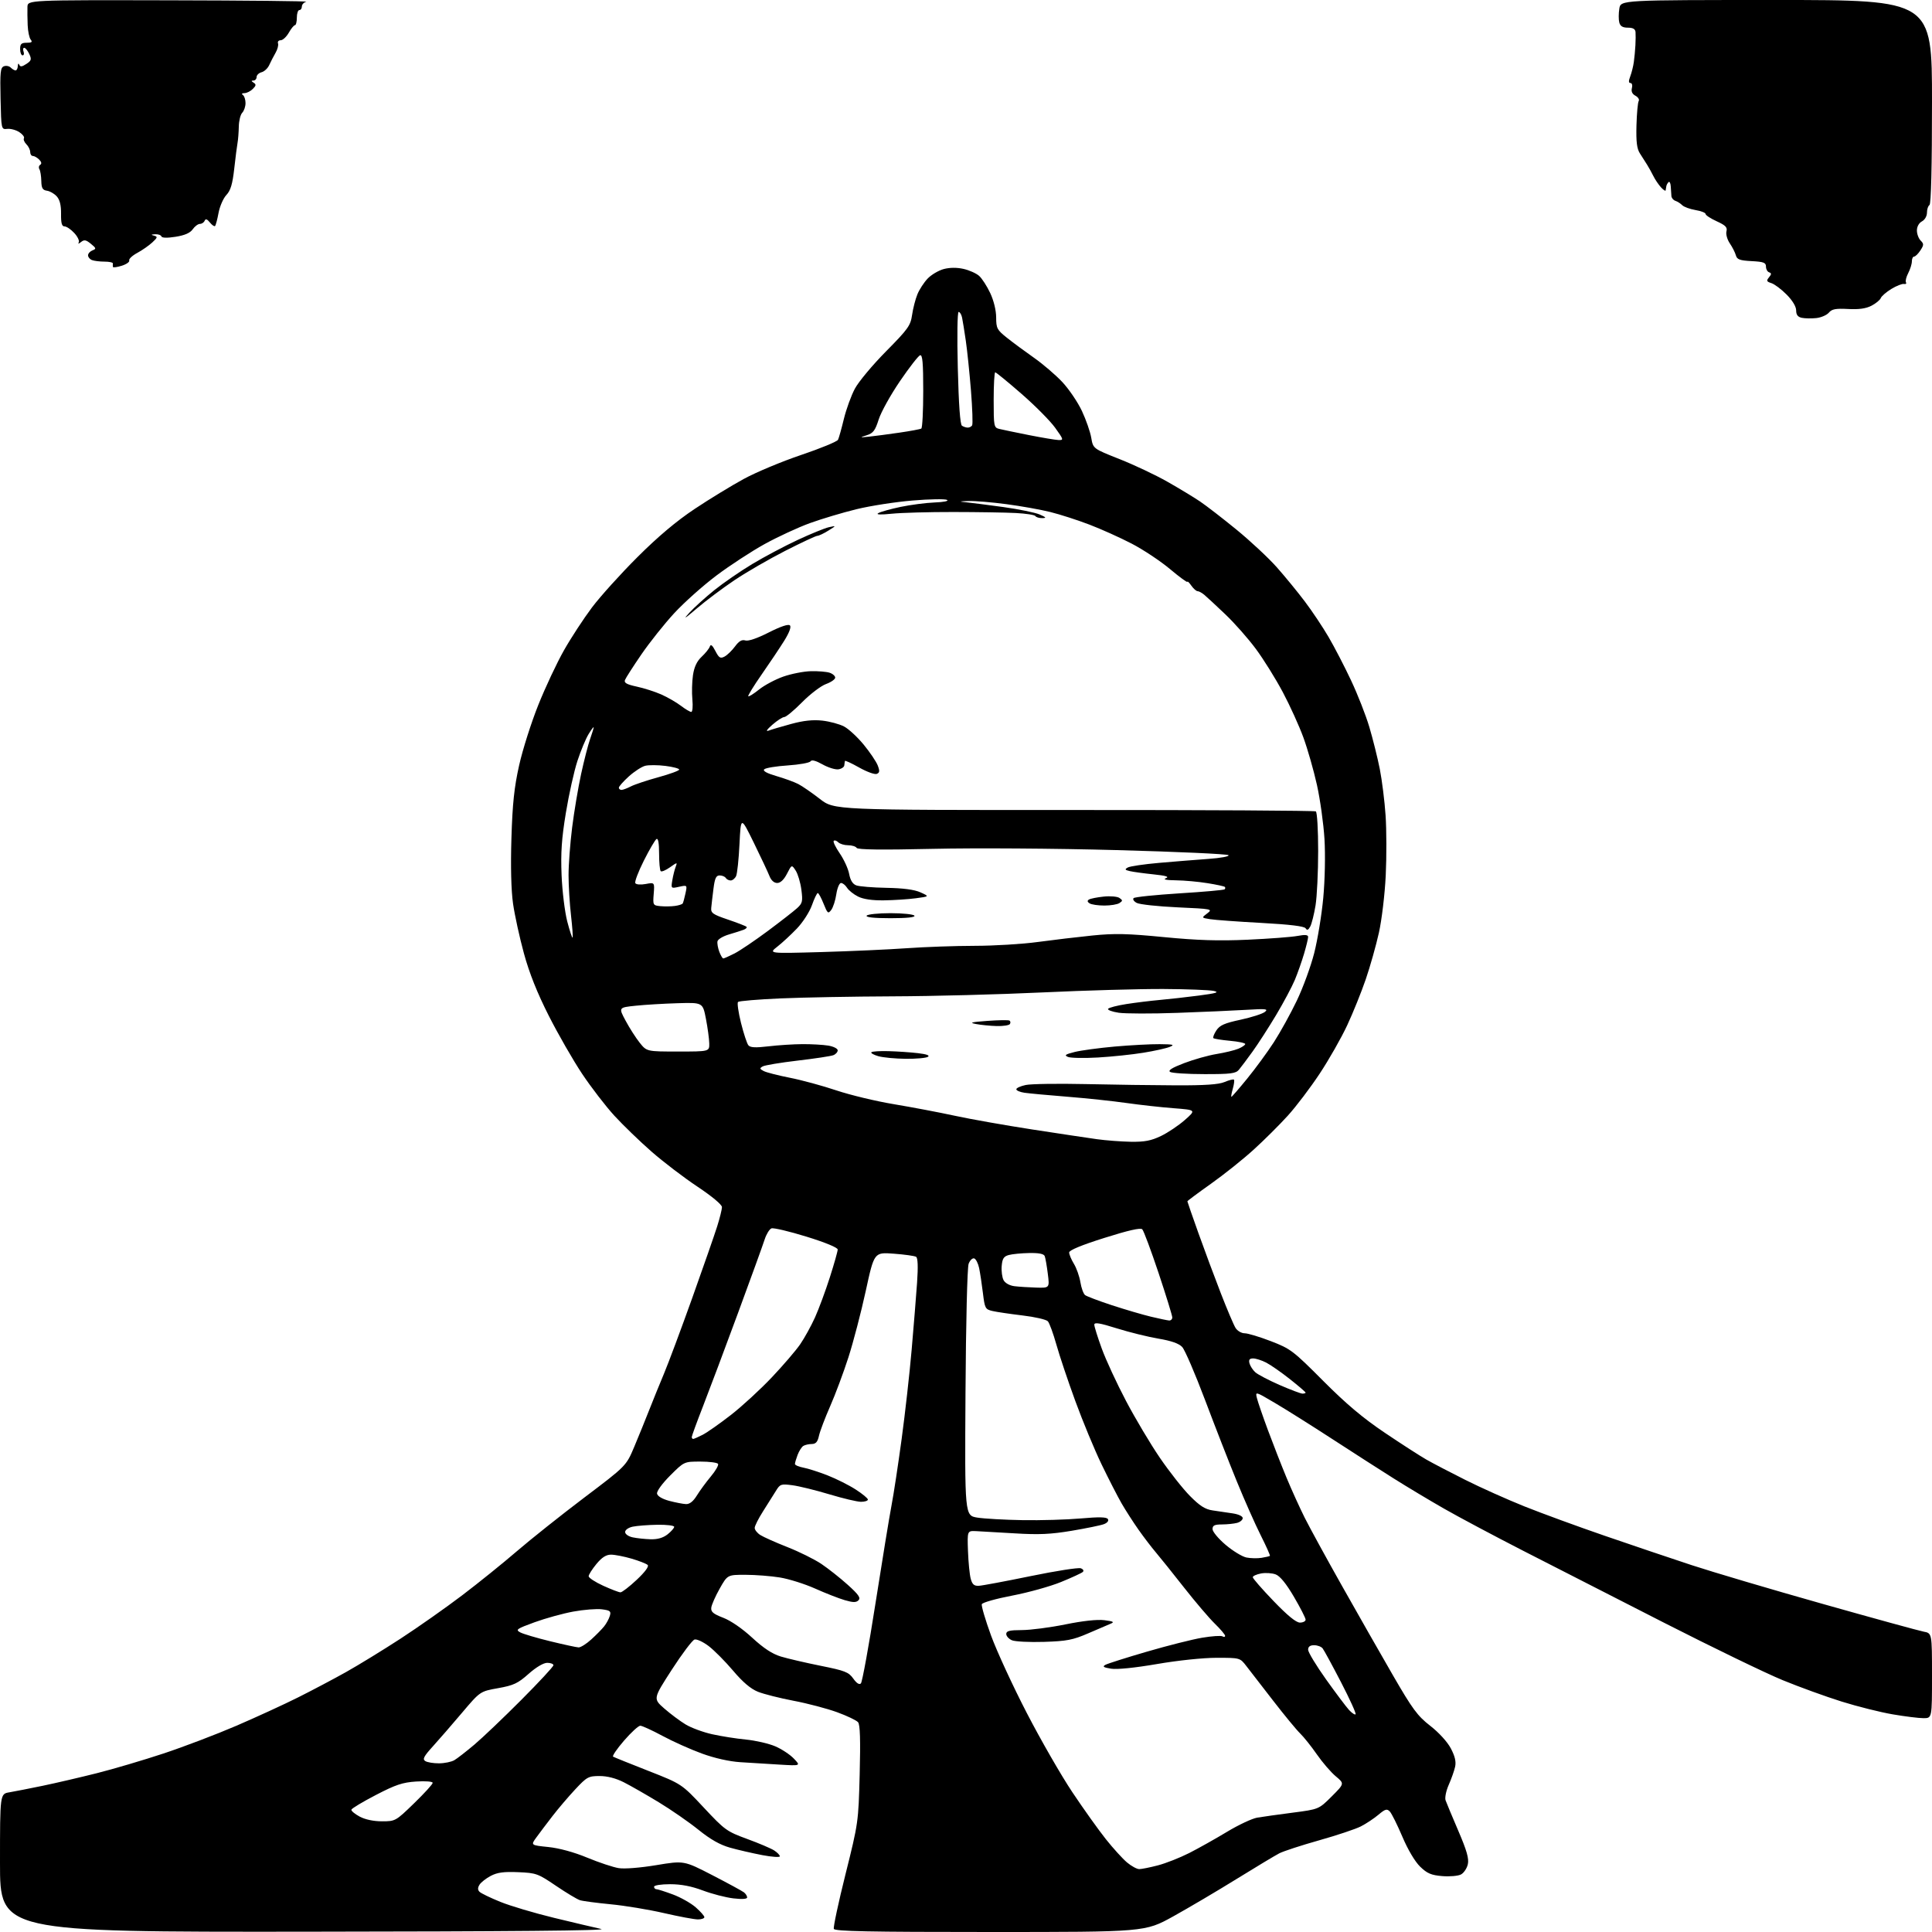 <?xml version="1.0" encoding="UTF-8" standalone="no"?>
<svg 
  version="1.1" 
  xmlns="http://www.w3.org/2000/svg" 
  xmlns:xlink="http://www.w3.org/1999/xlink" 
  xmlns:svg="http://www.w3.org/2000/svg"
  xmlns:rdf="http://www.w3.org/1999/02/22-rdf-syntax-ns#"
  xmlns:cc="http://creativecommons.org/ns#"
  xmlns:dc="http://purl.org/dc/elements/1.1/"
  viewBox="0 0 768 768"
  width="768"
  height="768"
>
<style>svg {background-color: white; }</style>"
<path stroke="none" fill="black" fill-rule="evenodd" d="M121.75,767.88C0.00,768.00 0.00,768.00 0.00,740.55C0.00,713.09 0.00,713.09 3.75,712.47C5.81,712.12 11.78,710.95 17.00,709.87C22.23,708.78 31.90,706.53 38.50,704.87C45.10,703.21 57.02,699.68 65.00,697.04C72.97,694.40 86.03,689.43 94.00,686.00C101.97,682.56 113.00,677.50 118.50,674.74C124.00,671.99 132.55,667.47 137.50,664.70C142.45,661.93 152.22,655.94 159.22,651.39C166.22,646.83 177.24,639.08 183.72,634.16C190.20,629.24 200.00,621.34 205.50,616.60C211.00,611.87 223.02,602.30 232.21,595.35C248.93,582.72 248.93,582.72 252.13,575.11C253.89,570.92 256.56,564.35 258.07,560.50C259.58,556.65 262.23,550.13 263.96,546.01C265.69,541.89 270.73,528.39 275.16,516.01C279.58,503.63 284.05,490.80 285.09,487.50C286.13,484.20 286.98,480.76 286.99,479.85C286.99,478.87 283.05,475.58 277.25,471.71C271.88,468.14 263.67,461.88 259.00,457.79C254.32,453.70 247.68,447.27 244.22,443.51C240.77,439.74 235.01,432.26 231.43,426.90C227.85,421.53 221.88,411.15 218.17,403.82C213.55,394.71 210.42,386.87 208.27,379.00C206.54,372.68 204.59,363.76 203.94,359.20C203.19,353.92 202.95,344.44 203.30,333.20C203.72,319.43 204.40,313.00 206.36,304.24C207.74,298.04 211.17,287.24 213.98,280.24C216.78,273.23 221.38,263.45 224.19,258.50C226.99,253.55 232.00,245.90 235.30,241.50C238.61,237.10 246.76,228.07 253.41,221.44C261.61,213.26 268.92,207.11 276.12,202.32C281.95,198.43 290.73,193.07 295.62,190.41C300.50,187.74 310.80,183.44 318.50,180.84C326.20,178.24 332.78,175.53 333.13,174.81C333.48,174.09 334.53,170.35 335.46,166.50C336.40,162.65 338.36,157.25 339.83,154.50C341.29,151.75 346.86,145.08 352.20,139.68C360.99,130.79 361.96,129.43 362.57,125.18C362.94,122.61 363.89,118.92 364.68,117.00C365.46,115.08 367.30,112.26 368.76,110.73C370.21,109.21 373.08,107.52 375.13,106.96C377.52,106.32 380.36,106.30 383.00,106.89C385.28,107.40 388.07,108.65 389.21,109.66C390.35,110.67 392.34,113.75 393.63,116.50C395.04,119.50 395.98,123.37 395.99,126.18C396.00,130.49 396.34,131.14 400.25,134.25C402.59,136.12 407.43,139.69 411.00,142.20C414.57,144.70 419.67,149.07 422.32,151.90C424.96,154.74 428.46,159.90 430.09,163.39C431.72,166.87 433.39,171.66 433.79,174.03C434.53,178.34 434.53,178.34 445.01,182.49C450.78,184.77 459.32,188.80 464.00,191.46C468.68,194.11 474.52,197.65 477.00,199.32C479.48,200.99 486.03,206.05 491.56,210.57C497.09,215.10 504.29,221.82 507.56,225.51C510.83,229.20 515.85,235.33 518.72,239.14C521.60,242.95 525.84,249.30 528.15,253.26C530.46,257.22 534.48,264.96 537.07,270.48C539.67,275.99 542.94,284.32 544.33,289.00C545.72,293.68 547.59,301.16 548.48,305.64C549.36,310.12 550.41,318.45 550.79,324.14C551.18,329.84 551.21,340.57 550.85,348.00C550.49,355.48 549.28,365.63 548.14,370.76C547.01,375.85 544.66,384.17 542.92,389.26C541.18,394.34 537.86,402.58 535.53,407.57C533.21,412.56 528.29,421.20 524.60,426.78C520.91,432.36 515.22,439.87 511.95,443.47C508.69,447.07 502.61,453.13 498.43,456.93C494.26,460.74 486.61,466.85 481.42,470.53C476.24,474.20 472.00,477.36 472.00,477.54C472.00,477.72 473.98,483.41 476.39,490.18C478.81,496.96 482.82,507.73 485.31,514.13C487.79,520.52 490.42,526.71 491.15,527.88C491.88,529.04 493.51,530.00 494.77,530.00C496.03,530.00 500.75,531.42 505.25,533.16C513.02,536.15 514.06,536.94 525.99,548.92C535.14,558.10 541.81,563.72 550.53,569.58C557.11,574.01 564.52,578.79 567.00,580.20C569.48,581.62 576.45,585.26 582.50,588.29C588.55,591.33 599.12,596.06 606.00,598.82C612.88,601.57 627.27,606.84 638.00,610.53C648.73,614.22 664.25,619.47 672.50,622.18C680.75,624.89 704.11,631.81 724.41,637.54C744.71,643.28 762.83,648.25 764.66,648.60C768.00,649.22 768.00,649.22 768.00,666.11C768.00,683.00 768.00,683.00 764.63,683.00C762.78,683.00 757.27,682.32 752.38,681.48C747.50,680.65 738.36,678.36 732.09,676.40C725.81,674.44 715.24,670.60 708.59,667.87C701.94,665.14 680.75,654.88 661.50,645.07C642.25,635.26 617.05,622.38 605.50,616.46C593.95,610.54 579.77,603.00 574.00,599.69C568.23,596.39 559.23,591.00 554.00,587.70C548.77,584.41 537.75,577.33 529.50,571.97C521.25,566.61 511.01,560.17 506.74,557.66C498.98,553.09 498.98,553.09 499.65,555.79C500.02,557.28 501.98,563.00 504.02,568.50C506.06,574.00 509.38,582.48 511.39,587.34C513.41,592.20 516.68,599.40 518.65,603.34C520.63,607.28 527.31,619.50 533.51,630.50C539.70,641.50 548.81,657.47 553.73,665.99C561.50,679.42 563.47,682.09 568.53,686.03C571.94,688.67 575.36,692.42 576.72,695.00C578.37,698.13 578.88,700.29 578.43,702.32C578.08,703.91 576.94,707.14 575.89,709.51C574.84,711.88 574.28,714.64 574.64,715.66C575.00,716.67 577.28,722.13 579.71,727.80C583.07,735.62 583.98,738.81 583.49,741.06C583.13,742.68 581.91,744.51 580.78,745.12C579.64,745.73 576.29,746.02 573.32,745.78C568.91,745.41 567.32,744.73 564.53,742.03C562.48,740.04 559.65,735.28 557.46,730.11C555.44,725.37 553.20,720.87 552.47,720.10C551.33,718.92 550.66,719.11 547.93,721.40C546.17,722.88 543.04,724.96 540.96,726.02C538.89,727.08 531.43,729.57 524.40,731.55C517.36,733.53 510.23,735.86 508.55,736.72C506.87,737.59 499.20,742.20 491.50,746.96C483.80,751.73 472.47,758.41 466.33,761.82C455.15,768.00 455.15,768.00 393.55,768.00C345.18,768.00 331.83,767.73 331.46,766.75C331.20,766.06 333.29,756.27 336.11,745.00C341.19,724.68 341.24,724.33 341.74,705.25C342.09,691.68 341.90,685.59 341.10,684.62C340.48,683.87 336.71,682.07 332.73,680.62C328.76,679.18 321.00,677.13 315.50,676.09C310.00,675.04 303.60,673.43 301.29,672.50C298.42,671.35 295.27,668.68 291.45,664.16C288.35,660.50 283.99,656.10 281.76,654.38C279.52,652.67 276.97,651.48 276.09,651.74C275.22,651.99 271.15,657.39 267.05,663.73C259.61,675.25 259.61,675.25 264.05,679.15C266.50,681.29 270.31,684.14 272.52,685.48C274.73,686.83 279.46,688.57 283.02,689.37C286.59,690.17 292.65,691.13 296.50,691.50C300.35,691.88 305.58,693.08 308.13,694.17C310.68,695.25 314.02,697.45 315.55,699.05C318.34,701.96 318.34,701.96 309.92,701.46C305.29,701.18 298.27,700.75 294.33,700.50C289.87,700.21 284.08,698.91 278.99,697.05C274.49,695.41 267.44,692.25 263.33,690.03C259.21,687.82 255.25,686.00 254.52,686.00C253.79,686.00 250.89,688.66 248.07,691.92C245.25,695.18 243.29,698.05 243.72,698.30C244.15,698.55 250.46,701.10 257.74,703.95C270.98,709.15 270.98,709.15 279.74,718.52C288.10,727.47 288.88,728.03 297.00,731.01C301.68,732.72 306.51,734.78 307.75,735.58C308.99,736.39 310.00,737.43 310.00,737.91C310.00,738.38 306.84,738.17 302.98,737.43C299.12,736.69 293.38,735.37 290.21,734.48C286.20,733.35 282.40,731.20 277.62,727.34C273.86,724.31 266.76,719.39 261.84,716.41C256.93,713.43 250.70,709.87 247.99,708.49C244.81,706.88 241.40,706.00 238.34,706.00C233.94,706.00 233.29,706.35 228.71,711.25C226.01,714.14 221.93,718.92 219.65,721.88C217.37,724.83 214.48,728.66 213.23,730.38C210.95,733.50 210.95,733.50 217.97,734.22C222.33,734.67 228.18,736.27 233.46,738.46C238.13,740.39 243.75,742.26 245.95,742.61C248.28,742.98 254.54,742.48 260.92,741.42C271.89,739.60 271.89,739.60 283.20,745.43C289.41,748.64 295.06,751.71 295.75,752.25C296.44,752.80 297.00,753.70 297.00,754.26C297.00,754.90 294.98,755.04 291.50,754.63C288.47,754.27 283.02,752.86 279.38,751.49C274.86,749.79 270.74,749.00 266.38,749.00C262.79,749.00 260.00,749.44 260.00,750.00C260.00,750.55 260.43,751.00 260.96,751.00C261.49,751.00 264.45,751.95 267.54,753.10C270.64,754.26 274.70,756.56 276.58,758.21C278.46,759.86 280.00,761.61 280.00,762.10C280.00,762.60 278.84,763.00 277.43,763.00C276.01,763.00 269.91,761.86 263.88,760.47C257.84,759.08 248.33,757.51 242.75,756.98C237.17,756.44 231.68,755.72 230.55,755.36C229.42,755.01 225.12,752.42 221.00,749.63C213.85,744.78 213.15,744.52 206.00,744.22C200.25,743.97 197.70,744.32 195.07,745.70C193.19,746.69 191.18,748.28 190.60,749.22C189.86,750.43 189.86,751.26 190.62,752.02C191.21,752.61 194.92,754.41 198.87,756.01C202.81,757.62 212.44,760.48 220.27,762.38C228.10,764.28 236.53,766.26 239.00,766.80C241.99,767.44 202.69,767.80 121.75,767.88zM452.87,743.00C453.81,743.00 457.15,742.33 460.29,741.51C463.43,740.69 469.04,738.48 472.75,736.60C476.46,734.71 483.22,730.92 487.77,728.17C492.32,725.42 497.72,722.89 499.77,722.54C501.82,722.19 508.17,721.30 513.88,720.56C524.26,719.21 524.26,719.21 529.37,714.11C534.47,709.01 534.47,709.01 530.98,706.10C529.07,704.51 525.70,700.60 523.50,697.43C521.30,694.26 518.30,690.50 516.84,689.08C515.37,687.66 510.52,681.77 506.06,676.00C501.59,670.23 496.81,664.04 495.42,662.25C492.91,659.00 492.91,659.00 483.61,659.00C478.23,659.00 468.22,660.05 459.93,661.48C451.13,662.99 444.06,663.71 441.67,663.33C438.67,662.85 438.14,662.50 439.38,661.81C440.27,661.31 447.71,658.95 455.92,656.56C464.13,654.16 474.01,651.67 477.88,651.02C481.75,650.37 485.39,650.12 485.96,650.48C486.53,650.83 487.00,650.73 487.00,650.26C487.00,649.79 485.17,647.63 482.93,645.45C480.70,643.28 475.18,636.81 470.68,631.08C466.18,625.35 461.13,619.05 459.45,617.08C457.77,615.11 454.68,611.06 452.57,608.07C450.47,605.09 447.43,600.36 445.82,597.57C444.22,594.78 440.62,587.77 437.84,582.00C435.06,576.23 430.40,564.98 427.48,557.00C424.56,549.02 421.16,538.90 419.93,534.50C418.69,530.10 417.17,525.93 416.54,525.23C415.91,524.53 411.37,523.49 406.45,522.91C401.53,522.32 396.15,521.53 394.50,521.14C391.66,520.47 391.46,520.09 390.72,513.97C390.29,510.41 389.61,505.96 389.22,504.08C388.82,502.19 387.94,500.47 387.26,500.24C386.57,500.02 385.58,500.97 385.05,502.36C384.50,503.81 383.97,525.74 383.80,553.67C383.50,602.46 383.50,602.46 388.50,603.27C391.25,603.71 399.35,604.16 406.50,604.28C413.65,604.40 424.05,604.10 429.60,603.61C436.96,602.96 439.90,603.03 440.41,603.86C440.83,604.54 440.18,605.36 438.81,605.88C437.54,606.36 431.77,607.54 426.00,608.51C417.71,609.90 412.97,610.12 403.50,609.54C396.90,609.14 389.93,608.74 388.00,608.65C384.50,608.50 384.50,608.50 384.79,616.59C384.95,621.03 385.44,625.98 385.88,627.59C386.49,629.83 387.22,630.47 389.09,630.38C390.41,630.32 399.70,628.58 409.73,626.52C419.75,624.46 428.71,623.06 429.64,623.42C430.62,623.79 430.95,624.41 430.42,624.89C429.91,625.34 426.03,627.14 421.78,628.87C417.54,630.61 408.82,633.04 402.41,634.27C395.99,635.49 390.54,637.03 390.29,637.69C390.04,638.34 391.70,643.96 393.97,650.19C396.25,656.41 402.63,670.25 408.17,680.95C413.70,691.64 421.85,705.82 426.29,712.45C430.72,719.08 436.70,727.46 439.59,731.09C442.47,734.71 446.25,738.87 447.99,740.34C449.73,741.80 451.92,743.00 452.87,743.00zM151.84,724.00C157.15,724.00 157.30,723.92 164.61,716.83C168.67,712.89 172.00,709.24 172.00,708.71C172.00,708.17 169.20,707.94 165.46,708.18C160.03,708.53 157.30,709.44 149.39,713.55C144.15,716.27 139.78,718.90 139.68,719.38C139.58,719.87 141.07,721.10 142.98,722.13C145.15,723.29 148.50,724.00 151.84,724.00zM174.50,700.95C176.70,700.94 179.44,700.38 180.59,699.71C181.73,699.05 185.33,696.25 188.59,693.50C191.84,690.75 200.24,682.75 207.25,675.71C214.26,668.68 220.00,662.49 220.00,661.96C220.00,661.43 218.89,661.00 217.53,661.00C216.04,661.00 213.12,662.73 210.12,665.39C205.86,669.18 204.18,669.96 198.02,671.07C190.87,672.34 190.87,672.34 183.68,680.83C179.73,685.50 174.50,691.52 172.05,694.23C168.45,698.19 167.88,699.31 169.05,700.05C169.85,700.56 172.30,700.96 174.50,700.95zM538.87,681.46C539.17,681.17 536.56,675.43 533.08,668.71C529.60,662.00 526.31,655.94 525.76,655.25C525.21,654.56 523.69,654.00 522.38,654.00C520.76,654.00 520.00,654.57 520.00,655.80C520.00,656.78 523.20,662.07 527.10,667.55C531.01,673.02 535.13,678.51 536.27,679.75C537.41,680.98 538.58,681.75 538.87,681.46zM342.22,669.18C342.75,668.65 345.37,654.32 348.02,637.35C350.68,620.38 353.54,602.90 354.38,598.50C355.23,594.10 357.04,582.17 358.42,572.00C359.80,561.83 361.59,545.85 362.40,536.50C363.21,527.15 364.18,515.17 364.55,509.88C364.99,503.49 364.86,500.03 364.16,499.60C363.58,499.24 359.59,498.68 355.30,498.36C347.50,497.77 347.50,497.77 344.16,513.13C342.32,521.59 339.22,533.45 337.28,539.50C335.33,545.55 332.06,554.33 330.00,559.00C327.95,563.67 325.94,568.96 325.55,570.75C325.02,573.19 324.30,574.00 322.67,574.02C321.48,574.02 319.97,574.37 319.31,574.79C318.66,575.20 317.65,576.80 317.06,578.34C316.48,579.87 316.00,581.50 316.00,581.95C316.00,582.41 317.51,583.06 319.36,583.41C321.21,583.75 325.53,585.14 328.98,586.49C332.42,587.84 337.44,590.35 340.12,592.08C342.80,593.80 345.00,595.61 345.00,596.10C345.00,596.60 343.76,596.99 342.25,596.99C340.74,596.98 335.07,595.64 329.66,594.01C324.25,592.38 317.66,590.76 315.01,590.41C310.48,589.81 310.09,589.94 308.45,592.63C307.48,594.21 305.19,597.86 303.35,600.73C301.51,603.61 300.00,606.60 300.00,607.37C300.00,608.14 301.01,609.42 302.25,610.20C303.49,610.99 308.32,613.15 313.00,614.99C317.68,616.83 323.75,619.84 326.50,621.68C329.25,623.53 333.97,627.26 336.99,629.98C341.28,633.84 342.22,635.18 341.27,636.13C340.33,637.07 339.13,637.06 335.78,636.08C333.43,635.39 328.12,633.32 324.00,631.47C319.88,629.63 313.57,627.65 310.00,627.07C306.43,626.49 300.28,626.01 296.35,626.01C289.19,626.00 289.19,626.00 286.08,631.51C284.37,634.54 282.87,637.95 282.74,639.09C282.55,640.75 283.53,641.56 287.50,643.09C290.49,644.23 295.12,647.42 299.00,651.01C303.54,655.20 306.98,657.46 310.41,658.50C313.12,659.32 320.23,660.97 326.23,662.18C335.91,664.12 337.36,664.69 339.19,667.26C340.52,669.14 341.59,669.81 342.22,669.18zM230.00,654.87C230.82,654.90 233.09,653.48 235.03,651.71C236.98,649.95 239.28,647.60 240.16,646.50C241.04,645.40 242.06,643.54 242.41,642.36C242.98,640.49 242.59,640.17 239.28,639.73C237.20,639.46 232.10,639.86 227.93,640.62C223.77,641.38 216.83,643.30 212.51,644.87C205.36,647.48 204.84,647.84 206.80,648.90C207.99,649.53 213.36,651.12 218.73,652.43C224.10,653.74 229.18,654.84 230.00,654.87zM415.00,652.67C409.23,652.85 403.49,652.56 402.25,652.03C401.01,651.50 400.00,650.37 400.00,649.53C400.00,648.32 401.31,648.00 406.25,647.98C409.69,647.97 417.45,646.96 423.50,645.73C430.43,644.32 436.16,643.70 439.00,644.05C442.60,644.51 443.10,644.78 441.50,645.45C440.40,645.91 436.35,647.64 432.50,649.31C426.47,651.92 424.05,652.38 415.00,652.67zM516.75,645.01C517.99,645.00 519.00,644.48 519.00,643.84C519.00,643.20 516.91,639.11 514.36,634.76C511.30,629.53 508.83,626.51 507.12,625.86C505.69,625.31 503.05,625.14 501.26,625.48C499.47,625.82 498.00,626.49 498.00,626.97C498.00,627.46 501.71,631.71 506.25,636.43C511.83,642.23 515.23,645.01 516.75,645.01zM246.64,632.98C247.26,632.99 250.17,630.75 253.09,628.01C256.41,624.89 258.05,622.67 257.46,622.10C256.93,621.59 254.06,620.47 251.07,619.59C248.08,618.72 244.40,618.00 242.89,618.00C240.94,618.00 239.26,619.08 237.07,621.73C235.38,623.78 234.00,625.96 234.00,626.58C234.00,627.20 236.59,628.89 239.75,630.34C242.91,631.78 246.01,632.97 246.64,632.98zM501.50,619.26C503.15,618.99 504.64,618.64 504.81,618.49C504.99,618.33 503.34,614.65 501.15,610.29C498.96,605.94 494.70,596.33 491.68,588.94C488.65,581.55 482.96,566.95 479.02,556.50C475.08,546.05 471.00,536.58 469.94,535.45C468.63,534.05 465.61,532.99 460.49,532.13C456.36,531.43 448.93,529.60 443.98,528.05C437.14,525.90 435.00,525.55 435.00,526.59C435.00,527.33 436.34,531.61 437.97,536.08C439.60,540.56 443.93,549.91 447.59,556.86C451.25,563.81 457.31,574.00 461.07,579.50C464.83,585.00 470.21,591.83 473.03,594.67C476.95,598.63 479.07,599.99 482.08,600.42C484.23,600.74 487.80,601.26 490.00,601.59C492.31,601.93 494.00,602.72 494.00,603.47C494.00,604.18 492.99,605.04 491.75,605.37C490.51,605.70 487.81,605.98 485.75,605.99C482.78,606.00 482.00,606.38 482.00,607.84C482.00,608.86 484.34,611.67 487.20,614.09C490.06,616.52 493.78,618.78 495.45,619.13C497.13,619.47 499.85,619.53 501.50,619.26zM258.62,611.88C261.40,611.96 263.58,611.33 265.37,609.93C266.81,608.79 268.00,607.44 268.00,606.93C268.00,606.42 264.96,606.05 261.25,606.12C257.54,606.18 253.15,606.53 251.50,606.88C249.81,607.24 248.50,608.16 248.50,609.00C248.50,609.84 249.81,610.76 251.50,611.12C253.15,611.47 256.35,611.82 258.62,611.88zM272.67,597.90C274.13,597.97 275.55,596.85 277.01,594.49C278.20,592.56 280.71,589.14 282.59,586.89C284.47,584.65 285.75,582.40 285.44,581.91C285.13,581.41 281.97,581.00 278.42,581.00C271.96,581.00 271.96,581.00 266.41,586.54C263.21,589.75 261.00,592.79 261.19,593.75C261.38,594.76 263.26,595.87 266.00,596.61C268.48,597.26 271.48,597.85 272.67,597.90zM275.55,572.00C275.85,572.00 277.54,571.26 279.30,570.36C281.06,569.46 286.11,565.92 290.53,562.48C294.95,559.05 302.25,552.33 306.77,547.56C311.29,542.79 316.38,536.86 318.08,534.38C319.79,531.90 322.44,527.09 323.98,523.69C325.51,520.28 328.17,513.11 329.88,507.74C331.60,502.37 333.00,497.40 333.00,496.70C333.00,495.93 327.99,493.87 320.56,491.58C313.72,489.47 307.47,487.99 306.66,488.30C305.86,488.61 304.65,490.58 303.97,492.68C303.30,494.78 298.52,507.98 293.35,522.00C288.18,536.02 281.93,552.67 279.46,559.00C276.99,565.33 274.98,570.84 274.98,571.25C274.99,571.66 275.25,572.00 275.55,572.00zM517.75,553.99C518.44,553.99 519.00,553.81 519.00,553.59C519.00,553.36 516.19,550.94 512.75,548.22C509.31,545.50 505.06,542.54 503.30,541.64C501.54,540.74 499.22,540.00 498.14,540.00C496.70,540.00 496.32,540.51 496.69,541.94C496.97,543.00 498.01,544.60 498.99,545.49C499.98,546.38 504.32,548.66 508.64,550.55C512.96,552.43 517.06,553.98 517.75,553.99zM464.75,524.92C465.44,524.96 466.00,524.41 466.00,523.70C466.00,522.98 463.55,515.04 460.55,506.04C457.55,497.05 454.63,489.23 454.07,488.67C453.38,487.98 448.56,489.07 439.03,492.08C429.92,494.95 425.01,496.98 425.01,497.88C425.00,498.64 425.85,500.67 426.89,502.38C427.94,504.10 429.10,507.39 429.47,509.69C429.85,512.00 430.68,514.30 431.33,514.81C431.97,515.32 436.77,517.13 442.00,518.85C447.23,520.56 454.20,522.61 457.50,523.40C460.80,524.19 464.06,524.87 464.75,524.92zM411.87,511.84C417.23,512.00 417.23,512.00 416.52,506.34C416.13,503.23 415.58,500.08 415.30,499.34C414.95,498.42 413.02,498.03 409.14,498.10C406.04,498.15 402.38,498.51 401.00,498.89C399.00,499.44 398.44,500.31 398.19,503.25C398.02,505.26 398.36,507.81 398.94,508.89C399.57,510.06 401.33,511.04 403.25,511.28C405.04,511.50 408.91,511.75 411.87,511.84zM449.50,453.87C454.99,453.96 457.58,453.46 461.50,451.58C464.25,450.26 468.52,447.39 471.00,445.21C475.50,441.23 475.50,441.23 466.50,440.53C461.55,440.16 453.10,439.21 447.73,438.45C442.35,437.68 431.78,436.56 424.23,435.96C416.68,435.36 409.04,434.65 407.25,434.39C405.46,434.13 404.00,433.50 404.00,433.00C404.00,432.50 405.69,431.73 407.75,431.30C409.81,430.86 420.50,430.70 431.50,430.94C442.50,431.19 458.70,431.41 467.50,431.44C478.99,431.48 484.43,431.11 486.78,430.12C488.59,429.35 490.27,428.93 490.51,429.18C490.76,429.43 490.55,431.07 490.05,432.82C489.55,434.57 489.30,436.00 489.51,436.00C489.71,436.00 492.54,432.74 495.79,428.75C499.05,424.76 503.82,418.25 506.39,414.28C508.95,410.31 513.06,402.89 515.50,397.78C517.95,392.68 521.06,384.18 522.41,378.89C523.76,373.60 525.39,363.70 526.02,356.89C526.68,349.79 526.88,339.80 526.50,333.50C526.13,327.45 524.78,317.77 523.50,312.00C522.22,306.23 519.79,297.74 518.11,293.14C516.43,288.54 512.75,280.44 509.93,275.14C507.11,269.84 502.31,262.12 499.26,258.00C496.21,253.88 490.74,247.67 487.10,244.22C483.47,240.76 479.71,237.27 478.75,236.47C477.79,235.66 476.58,235.00 476.06,235.00C475.54,235.00 474.41,234.00 473.56,232.78C472.70,231.56 472.00,230.88 472.00,231.28C472.00,231.69 468.90,229.41 465.11,226.23C461.31,223.04 454.45,218.48 449.86,216.10C445.26,213.71 437.68,210.30 433.00,208.52C428.32,206.73 421.37,204.49 417.54,203.54C413.71,202.58 405.83,201.17 400.04,200.41C394.24,199.64 387.48,199.08 385.00,199.17C381.16,199.30 381.02,199.37 384.00,199.66C385.93,199.85 392.57,200.70 398.76,201.55C404.95,202.41 411.47,203.74 413.26,204.51C415.90,205.66 416.09,205.93 414.31,205.96C413.10,205.98 411.88,205.62 411.59,205.15C411.31,204.68 407.79,204.13 403.78,203.93C399.78,203.72 388.62,203.54 379.00,203.53C369.38,203.51 358.35,203.82 354.50,204.21C349.91,204.68 348.07,204.59 349.15,203.97C350.05,203.44 354.04,202.33 358.00,201.50C361.96,200.67 368.05,199.88 371.52,199.74C375.18,199.60 377.26,199.17 376.46,198.72C375.69,198.29 369.54,198.40 362.79,198.96C356.03,199.51 346.00,201.07 340.50,202.41C335.00,203.75 326.67,206.24 321.98,207.94C317.29,209.64 309.18,213.39 303.94,216.28C298.71,219.17 290.09,224.80 284.78,228.79C279.47,232.78 271.92,239.52 268.00,243.77C264.08,248.02 258.21,255.40 254.94,260.17C251.67,264.94 248.74,269.51 248.43,270.32C248.00,271.44 249.14,272.08 253.09,272.93C255.97,273.54 260.36,274.95 262.85,276.05C265.35,277.16 268.85,279.17 270.63,280.53C272.41,281.89 274.28,283.00 274.79,283.00C275.29,283.00 275.49,280.78 275.23,278.06C274.97,275.34 275.08,270.98 275.47,268.37C275.96,265.10 277.02,262.85 278.92,261.07C280.43,259.66 281.90,257.82 282.17,257.00C282.53,255.95 283.18,256.47 284.37,258.77C285.82,261.56 286.35,261.88 288.03,260.99C289.11,260.41 290.98,258.60 292.19,256.96C293.75,254.84 294.93,254.16 296.28,254.59C297.44,254.96 301.03,253.74 305.60,251.41C310.33,249.02 313.39,247.99 314.00,248.60C314.60,249.20 313.77,251.44 311.73,254.73C309.95,257.57 305.92,263.61 302.76,268.13C299.61,272.65 297.21,276.55 297.45,276.78C297.68,277.01 299.61,275.80 301.73,274.10C303.86,272.39 308.19,270.08 311.37,268.96C314.54,267.85 319.47,266.88 322.32,266.81C325.17,266.74 328.51,267.01 329.75,267.41C330.99,267.81 332.00,268.69 332.00,269.37C332.00,270.04 330.35,271.19 328.34,271.92C326.33,272.65 322.07,275.89 318.88,279.12C315.69,282.35 312.49,285.01 311.79,285.03C311.08,285.04 308.93,286.43 307.00,288.12C304.87,289.98 304.28,290.89 305.50,290.44C306.60,290.02 310.65,288.83 314.50,287.78C319.36,286.45 323.13,286.05 326.83,286.45C329.77,286.77 333.66,287.82 335.49,288.77C337.32,289.72 340.85,292.99 343.35,296.03C345.84,299.07 348.35,302.80 348.93,304.32C349.76,306.51 349.68,307.19 348.50,307.64C347.69,307.95 344.54,306.80 341.51,305.09C338.48,303.38 335.94,302.21 335.88,302.49C335.81,302.77 335.69,303.56 335.62,304.25C335.56,304.94 334.49,305.64 333.26,305.82C332.02,305.99 329.19,305.11 326.95,303.85C324.26,302.34 322.65,301.93 322.19,302.64C321.81,303.23 317.74,303.96 313.14,304.27C308.54,304.57 304.33,305.27 303.79,305.81C303.14,306.46 304.80,307.38 308.64,308.50C311.85,309.43 315.76,310.86 317.33,311.67C318.90,312.48 322.76,315.15 325.90,317.58C331.61,322.02 331.61,322.02 426.87,321.99C479.26,321.97 522.55,322.22 523.06,322.54C523.58,322.86 524.00,329.94 523.99,338.31C523.99,346.66 523.52,356.38 522.95,359.90C522.37,363.42 521.43,367.20 520.85,368.29C520.07,369.73 519.58,369.93 519.02,369.03C518.50,368.19 512.85,367.50 501.38,366.87C492.09,366.37 482.94,365.70 481.04,365.39C477.57,364.83 477.57,364.83 479.90,363.08C482.16,361.37 481.84,361.30 468.08,360.68C460.30,360.32 453.00,359.53 451.86,358.92C450.72,358.31 450.17,357.45 450.64,357.01C451.11,356.57 459.33,355.72 468.89,355.12C478.46,354.53 486.52,353.81 486.81,353.52C487.10,353.24 487.13,352.80 486.89,352.56C486.65,352.31 483.54,351.64 479.97,351.07C476.41,350.49 470.80,349.98 467.50,349.94C463.50,349.89 462.17,349.60 463.50,349.08C464.91,348.52 463.45,348.08 458.50,347.57C454.65,347.17 450.43,346.59 449.12,346.28C447.15,345.82 447.01,345.57 448.32,344.84C449.19,344.35 454.76,343.53 460.70,343.01C466.64,342.49 475.48,341.78 480.35,341.43C485.23,341.09 488.82,340.42 488.35,339.95C487.88,339.48 467.92,338.57 444.00,337.93C419.32,337.26 387.67,337.05 370.84,337.43C350.46,337.89 340.98,337.78 340.53,337.05C340.17,336.47 338.65,336.00 337.14,336.00C335.63,336.00 333.87,335.47 333.22,334.82C332.57,334.17 331.76,333.91 331.42,334.25C331.08,334.58 332.16,336.83 333.82,339.24C335.48,341.65 337.16,345.32 337.55,347.39C338.02,349.92 338.95,351.42 340.38,351.95C341.54,352.39 346.96,352.83 352.41,352.93C359.08,353.05 363.49,353.63 365.91,354.73C369.50,356.35 369.50,356.35 364.00,357.08C360.98,357.48 355.31,357.85 351.40,357.90C346.73,357.97 343.21,357.45 341.10,356.40C339.34,355.52 337.36,353.94 336.71,352.90C336.05,351.85 334.98,351.00 334.32,351.00C333.66,351.00 332.82,353.00 332.45,355.45C332.09,357.91 331.18,360.72 330.44,361.70C329.20,363.35 328.95,363.14 327.39,359.25C326.46,356.91 325.42,355.00 325.08,355.00C324.75,355.00 323.69,357.18 322.75,359.85C321.80,362.52 319.12,366.68 316.76,369.13C314.42,371.57 310.93,374.80 309.00,376.31C305.50,379.05 305.50,379.05 326.50,378.46C338.05,378.13 353.35,377.44 360.50,376.93C367.65,376.42 379.80,375.99 387.50,375.98C395.20,375.97 406.45,375.29 412.50,374.46C418.55,373.64 428.33,372.48 434.23,371.88C443.03,370.99 448.17,371.10 462.73,372.52C476.05,373.81 484.38,374.07 496.00,373.55C504.52,373.16 513.41,372.49 515.75,372.05C518.81,371.48 520.00,371.59 520.00,372.45C520.00,373.10 519.28,376.08 518.40,379.07C517.52,382.06 515.87,386.75 514.73,389.50C513.58,392.25 510.23,398.55 507.27,403.50C504.31,408.45 500.10,414.98 497.92,418.00C495.74,421.02 493.29,424.29 492.48,425.25C491.23,426.74 489.22,427.00 478.76,426.98C472.02,426.98 465.89,426.58 465.15,426.11C464.20,425.51 465.89,424.45 470.74,422.60C474.56,421.14 480.34,419.52 483.59,418.99C486.84,418.46 490.74,417.52 492.25,416.89C493.76,416.27 495.00,415.42 495.00,415.02C495.00,414.61 492.26,414.03 488.92,413.73C485.58,413.42 482.62,412.95 482.34,412.67C482.07,412.40 482.59,411.02 483.52,409.61C484.86,407.56 486.76,406.72 493.16,405.35C497.54,404.40 501.88,403.01 502.81,402.25C504.27,401.06 503.26,400.94 495.50,401.42C490.55,401.72 478.16,402.27 467.97,402.63C457.77,403.00 447.30,402.97 444.70,402.58C442.09,402.19 440.20,401.49 440.48,401.03C440.77,400.56 444.04,399.71 447.75,399.13C451.46,398.55 457.43,397.82 461.00,397.50C464.57,397.19 471.55,396.40 476.50,395.76C483.58,394.83 484.86,394.44 482.50,393.91C480.85,393.54 471.85,393.19 462.50,393.14C453.15,393.09 431.55,393.70 414.50,394.50C397.45,395.31 370.68,396.01 355.00,396.06C339.32,396.12 319.21,396.49 310.29,396.88C301.37,397.27 293.76,397.91 293.37,398.29C292.98,398.68 293.52,402.43 294.56,406.63C295.61,410.82 296.92,414.81 297.48,415.50C298.24,416.44 300.27,416.55 305.50,415.93C309.35,415.47 315.43,415.08 319.00,415.06C322.57,415.04 327.19,415.30 329.25,415.64C331.31,415.98 333.00,416.83 333.00,417.52C333.00,418.22 332.21,419.09 331.25,419.46C330.29,419.84 323.93,420.80 317.11,421.60C310.30,422.40 304.04,423.44 303.20,423.91C301.89,424.64 301.95,424.90 303.59,425.76C304.64,426.31 309.32,427.51 314.00,428.43C318.68,429.35 327.00,431.61 332.50,433.46C338.00,435.30 348.29,437.77 355.36,438.94C362.44,440.12 373.32,442.18 379.55,443.53C385.78,444.88 399.57,447.32 410.19,448.96C420.81,450.60 432.43,452.34 436.00,452.84C439.57,453.34 445.65,453.80 449.50,453.87zM360.00,420.89C355.88,420.85 350.99,420.38 349.14,419.85C347.29,419.32 346.05,418.61 346.39,418.28C346.72,417.94 349.81,417.75 353.25,417.85C356.69,417.94 361.91,418.30 364.85,418.64C368.38,419.05 369.74,419.55 368.85,420.11C368.11,420.58 364.12,420.94 360.00,420.89zM436.50,420.37C431.00,420.69 425.62,420.59 424.55,420.15C422.96,419.48 423.44,419.13 427.19,418.18C429.71,417.55 436.88,416.58 443.14,416.02C449.39,415.47 457.43,415.04 461.00,415.07C466.43,415.12 467.09,415.30 465.00,416.15C463.62,416.72 458.90,417.77 454.50,418.48C450.10,419.20 442.00,420.05 436.50,420.37zM269.54,418.00C282.00,418.00 282.00,418.00 281.94,414.75C281.90,412.96 281.31,408.57 280.62,405.00C279.36,398.50 279.36,398.50 269.43,398.79C263.97,398.95 256.43,399.40 252.69,399.79C245.87,400.50 245.87,400.50 248.69,405.75C250.23,408.64 252.76,412.58 254.29,414.50C257.09,418.00 257.09,418.00 269.54,418.00zM396.19,407.87C393.61,407.80 389.93,407.44 388.00,407.07C385.16,406.54 386.00,406.30 392.50,405.82C396.90,405.50 400.84,405.44 401.27,405.69C401.69,405.94 401.77,406.56 401.46,407.07C401.14,407.58 398.77,407.94 396.19,407.87zM287.52,381.00C287.83,381.00 289.84,380.10 291.99,379.01C294.14,377.91 300.08,373.89 305.20,370.09C310.31,366.28 315.57,362.19 316.87,361.00C318.99,359.06 319.16,358.29 318.56,353.67C318.19,350.82 317.17,347.41 316.30,346.07C314.72,343.65 314.72,343.65 312.84,347.32C311.62,349.70 310.25,351.00 308.95,351.00C307.70,351.00 306.55,349.97 305.88,348.25C305.28,346.74 302.48,340.77 299.65,335.00C294.50,324.50 294.50,324.50 293.96,335.50C293.67,341.55 293.06,347.29 292.61,348.25C292.16,349.21 291.19,350.00 290.45,350.00C289.72,350.00 288.84,349.55 288.50,349.00C288.16,348.45 287.07,348.00 286.08,348.00C284.66,348.00 284.14,349.11 283.62,353.25C283.25,356.14 282.85,359.56 282.73,360.86C282.53,362.93 283.31,363.49 289.35,365.54C293.11,366.81 296.44,368.11 296.74,368.41C297.04,368.71 296.55,369.23 295.66,369.58C294.77,369.92 292.11,370.77 289.77,371.46C287.42,372.15 285.37,373.38 285.21,374.19C285.05,375.00 285.38,376.86 285.93,378.33C286.49,379.80 287.20,381.00 287.52,381.00zM227.61,372.72C227.80,372.53 227.52,368.58 226.99,363.94C226.45,359.30 226.01,352.11 226.01,347.96C226.00,343.82 226.64,335.27 227.43,328.96C228.22,322.66 229.83,313.08 231.00,307.68C232.18,302.27 233.78,296.03 234.57,293.80C235.36,291.57 236.00,289.47 236.00,289.12C235.99,288.78 235.08,290.00 233.96,291.84C232.84,293.67 230.85,298.47 229.53,302.50C228.21,306.53 226.15,315.79 224.95,323.07C223.26,333.32 222.87,338.92 223.24,347.90C223.50,354.28 224.52,362.55 225.49,366.29C226.46,370.02 227.42,372.92 227.61,372.72zM354.00,365.00C347.51,365.00 344.10,364.64 344.50,364.00C344.84,363.45 349.11,363.00 354.00,363.00C358.89,363.00 363.16,363.45 363.50,364.00C363.90,364.64 360.49,365.00 354.00,365.00zM268.26,360.13C269.78,359.93 271.19,359.48 271.39,359.13C271.60,358.79 272.09,356.99 272.48,355.15C273.20,351.80 273.20,351.80 269.95,352.51C266.72,353.22 266.70,353.21 267.27,349.86C267.58,348.01 268.18,345.62 268.60,344.55C269.32,342.71 269.19,342.73 266.32,344.77C264.64,345.96 262.99,346.65 262.64,346.30C262.29,345.95 262.00,342.79 262.00,339.27C262.00,335.16 261.63,333.11 260.97,333.52C260.41,333.87 258.14,337.74 255.94,342.12C253.74,346.50 252.21,350.53 252.55,351.07C252.89,351.64 254.68,351.78 256.69,351.40C260.22,350.74 260.22,350.74 259.86,355.32C259.50,359.78 259.58,359.92 262.50,360.21C264.15,360.37 266.74,360.34 268.26,360.13zM439.00,359.97C436.52,359.97 433.89,359.58 433.14,359.11C432.22,358.53 432.13,358.04 432.87,357.58C433.47,357.21 436.10,356.68 438.73,356.41C441.35,356.13 444.18,356.38 445.00,356.95C446.33,357.88 446.33,358.11 445.00,358.98C444.18,359.53 441.48,359.97 439.00,359.97zM247.05,314.00C247.63,314.00 249.31,313.37 250.80,312.60C252.28,311.84 257.21,310.19 261.75,308.95C266.29,307.70 270.00,306.34 270.00,305.92C270.00,305.49 267.53,304.84 264.52,304.46C261.50,304.08 257.89,304.06 256.49,304.41C255.09,304.76 252.16,306.67 249.97,308.64C247.79,310.62 246.00,312.63 246.00,313.12C246.00,313.60 246.47,314.00 247.05,314.00zM277.00,241.86C272.13,246.02 271.38,246.46 274.00,243.60C275.93,241.50 280.43,237.43 284.00,234.56C287.57,231.69 294.36,227.02 299.07,224.19C303.78,221.36 311.88,217.06 317.07,214.64C322.26,212.22 327.85,209.94 329.50,209.57C332.50,208.92 332.50,208.92 329.23,210.96C327.43,212.08 325.48,213.00 324.90,213.00C324.32,213.00 318.59,215.68 312.15,218.96C305.72,222.24 296.64,227.49 291.98,230.62C287.32,233.75 280.57,238.81 277.00,241.86zM420.75,174.92C422.89,175.00 422.83,174.77 419.45,170.06C417.50,167.34 411.48,161.27 406.07,156.56C400.66,151.85 395.96,148.00 395.62,148.00C395.28,148.00 395.00,152.94 395.00,158.98C395.00,169.54 395.09,169.98 397.25,170.51C398.49,170.81 403.77,171.91 409.00,172.95C414.23,173.98 419.51,174.87 420.75,174.92zM345.50,173.57C347.70,173.34 353.09,172.63 357.48,171.99C361.88,171.35 365.81,170.62 366.23,170.36C366.66,170.09 367.00,163.35 367.00,155.36C367.00,144.20 366.71,140.92 365.75,141.22C365.06,141.44 361.45,146.08 357.73,151.54C354.00,157.01 350.20,163.85 349.29,166.76C347.90,171.14 347.10,172.21 344.56,173.01C341.65,173.94 341.69,173.97 345.50,173.57zM384.69,169.98C385.35,169.99 386.13,169.59 386.44,169.09C386.75,168.59 386.54,162.40 385.98,155.34C385.41,148.28 384.49,139.35 383.93,135.50C383.37,131.65 382.70,127.49 382.44,126.25C382.18,125.01 381.56,124.00 381.07,124.00C380.57,124.00 380.42,133.56 380.74,146.25C381.10,160.81 381.67,168.75 382.39,169.23C383.00,169.64 384.04,169.98 384.69,169.98zM722.00,126.44C720.08,126.64 717.49,126.60 716.25,126.34C714.65,126.00 714.00,125.14 714.00,123.39C714.00,121.87 712.54,119.45 710.21,117.10C708.13,114.99 705.40,112.95 704.16,112.55C702.23,111.94 702.09,111.60 703.20,110.25C704.23,109.01 704.24,108.59 703.25,108.25C702.56,108.02 702.00,106.99 702.00,105.97C702.00,104.40 701.09,104.05 696.29,103.80C691.57,103.55 690.49,103.15 690.04,101.50C689.74,100.40 688.66,98.26 687.63,96.75C686.60,95.23 686.00,93.09 686.29,91.98C686.72,90.37 685.95,89.57 682.41,87.96C679.98,86.85 678.00,85.55 678.00,85.06C678.00,84.57 676.19,83.87 673.98,83.50C671.77,83.12 669.40,82.26 668.71,81.57C668.03,80.88 666.80,80.10 665.99,79.83C665.17,79.56 664.46,78.70 664.41,77.92C664.35,77.14 664.24,75.41 664.15,74.08C664.07,72.75 663.66,72.00 663.25,72.42C662.84,72.83 662.44,73.58 662.38,74.08C662.31,74.59 662.19,75.31 662.12,75.69C662.06,76.07 661.21,75.50 660.24,74.44C659.28,73.37 657.93,71.38 657.25,70.00C656.57,68.62 655.45,66.60 654.76,65.50C654.07,64.41 652.78,62.38 651.90,61.00C650.68,59.11 650.35,56.39 650.52,49.85C650.65,45.09 651.05,40.73 651.41,40.15C651.76,39.57 651.18,38.63 650.12,38.06C648.83,37.37 648.36,36.35 648.71,35.01C649.00,33.90 648.74,33.00 648.14,33.00C647.37,33.00 647.35,32.21 648.05,30.36C648.60,28.91 649.25,26.33 649.48,24.61C649.72,22.90 650.00,19.93 650.10,18.00C650.21,16.07 650.23,13.71 650.15,12.75C650.04,11.52 649.14,11.00 647.12,11.00C645.04,11.00 644.08,10.42 643.69,8.93C643.39,7.79 643.40,5.31 643.71,3.43C644.26,0.00 644.26,0.00 706.13,0.00C768.00,0.00 768.00,0.00 768.00,40.44C768.00,66.32 767.64,81.10 767.00,81.50C766.45,81.84 766.00,83.20 766.00,84.52C766.00,85.91 765.15,87.38 764.00,88.00C762.81,88.64 762.00,90.09 762.00,91.61C762.00,93.00 762.67,94.81 763.49,95.63C764.80,96.94 764.79,97.40 763.37,99.56C762.49,100.90 761.37,102.00 760.88,102.00C760.40,102.00 760.00,102.85 760.00,103.89C760.00,104.92 759.35,107.03 758.55,108.56C757.75,110.10 757.35,111.76 757.65,112.25C757.95,112.73 757.59,113.02 756.85,112.88C756.11,112.74 753.85,113.63 751.84,114.86C749.83,116.09 747.94,117.72 747.64,118.49C747.34,119.26 745.68,120.63 743.94,121.53C741.74,122.67 738.91,123.07 734.64,122.83C729.71,122.57 728.21,122.85 727.00,124.28C726.17,125.26 723.92,126.23 722.00,126.44zM48.39,105.64C46.52,106.22 44.95,106.43 44.88,106.10C44.82,105.77 44.82,105.16 44.88,104.75C44.95,104.34 43.46,104.00 41.58,104.00C39.70,104.00 37.45,103.73 36.58,103.39C35.71,103.06 35.00,102.21 35.00,101.50C35.00,100.79 35.79,99.91 36.75,99.53C38.33,98.92 38.27,98.66 36.12,96.91C34.16,95.31 33.47,95.19 32.18,96.23C31.28,96.96 30.90,97.02 31.29,96.38C31.66,95.76 30.87,94.07 29.53,92.63C28.19,91.18 26.45,90.00 25.65,90.00C24.58,90.00 24.22,88.72 24.27,85.01C24.31,81.57 23.77,79.41 22.56,78.06C21.59,76.99 19.83,75.97 18.65,75.81C16.93,75.56 16.48,74.79 16.42,71.94C16.38,69.98 16.04,67.87 15.66,67.26C15.28,66.64 15.43,65.85 15.99,65.51C16.64,65.10 16.50,64.35 15.58,63.44C14.79,62.65 13.66,62.00 13.07,62.00C12.48,62.00 12.00,61.29 12.00,60.43C12.00,59.56 11.32,58.18 10.49,57.35C9.66,56.52 9.23,55.44 9.52,54.96C9.82,54.48 8.99,53.39 7.68,52.53C6.38,51.67 4.22,51.09 2.90,51.23C0.50,51.50 0.50,51.50 0.22,39.23C-0.02,28.74 0.17,26.87 1.54,26.35C2.42,26.01 3.64,26.24 4.27,26.87C4.89,27.49 5.76,28.00 6.20,28.00C6.64,28.00 7.04,27.21 7.08,26.25C7.12,25.25 7.37,25.02 7.65,25.72C8.03,26.65 8.71,26.58 10.46,25.43C12.47,24.12 12.62,23.60 11.64,21.47C11.01,20.12 10.11,19.01 9.64,19.01C9.17,19.00 9.05,19.68 9.36,20.50C9.68,21.33 9.50,22.00 8.97,22.00C8.44,22.00 8.00,20.88 8.00,19.50C8.00,17.47 8.49,17.00 10.62,17.00C12.61,17.00 12.99,16.70 12.21,15.75C11.64,15.06 11.10,12.48 11.00,10.00C10.90,7.52 10.86,4.26 10.91,2.75C11.00,0.00 11.00,0.00 67.25,0.12C98.19,0.18 122.71,0.44 121.75,0.69C120.79,0.94 120.00,1.79 120.00,2.57C120.00,3.36 119.55,4.00 119.00,4.00C118.45,4.00 118.00,5.35 118.00,7.00C118.00,8.65 117.66,10.00 117.25,10.01C116.84,10.01 115.73,11.36 114.80,13.01C113.86,14.65 112.41,16.00 111.58,16.00C110.74,16.00 110.27,16.56 110.52,17.25C110.77,17.94 110.33,19.62 109.53,21.00C108.74,22.38 107.61,24.56 107.03,25.85C106.45,27.14 105.08,28.43 103.99,28.71C102.89,29.00 102.00,29.86 102.00,30.62C102.00,31.38 101.44,32.01 100.75,32.02C99.81,32.03 99.83,32.24 100.82,32.87C101.89,33.55 101.83,34.03 100.50,35.35C99.60,36.26 98.10,37.01 97.18,37.02C96.17,37.02 95.92,37.32 96.56,37.77C97.14,38.17 97.60,39.62 97.60,41.00C97.59,42.38 97.00,44.09 96.29,44.82C95.58,45.55 94.97,48.02 94.93,50.32C94.88,52.62 94.66,55.52 94.43,56.76C94.20,58.00 93.60,62.64 93.11,67.08C92.42,73.22 91.67,75.72 89.98,77.52C88.76,78.82 87.37,82.01 86.88,84.61C86.40,87.21 85.77,89.56 85.49,89.84C85.21,90.12 84.28,89.49 83.43,88.43C82.32,87.06 81.72,86.86 81.35,87.75C81.07,88.44 80.22,89.00 79.47,89.00C78.73,89.00 77.44,89.96 76.61,91.14C75.58,92.61 73.46,93.54 69.81,94.12C66.46,94.65 64.38,94.60 64.17,93.98C63.98,93.44 62.86,93.05 61.67,93.12C60.01,93.20 59.91,93.34 61.23,93.68C62.74,94.08 62.66,94.41 60.53,96.38C59.20,97.61 56.51,99.49 54.54,100.55C52.58,101.61 51.15,102.95 51.37,103.53C51.59,104.11 50.25,105.06 48.39,105.64z" />

</svg>